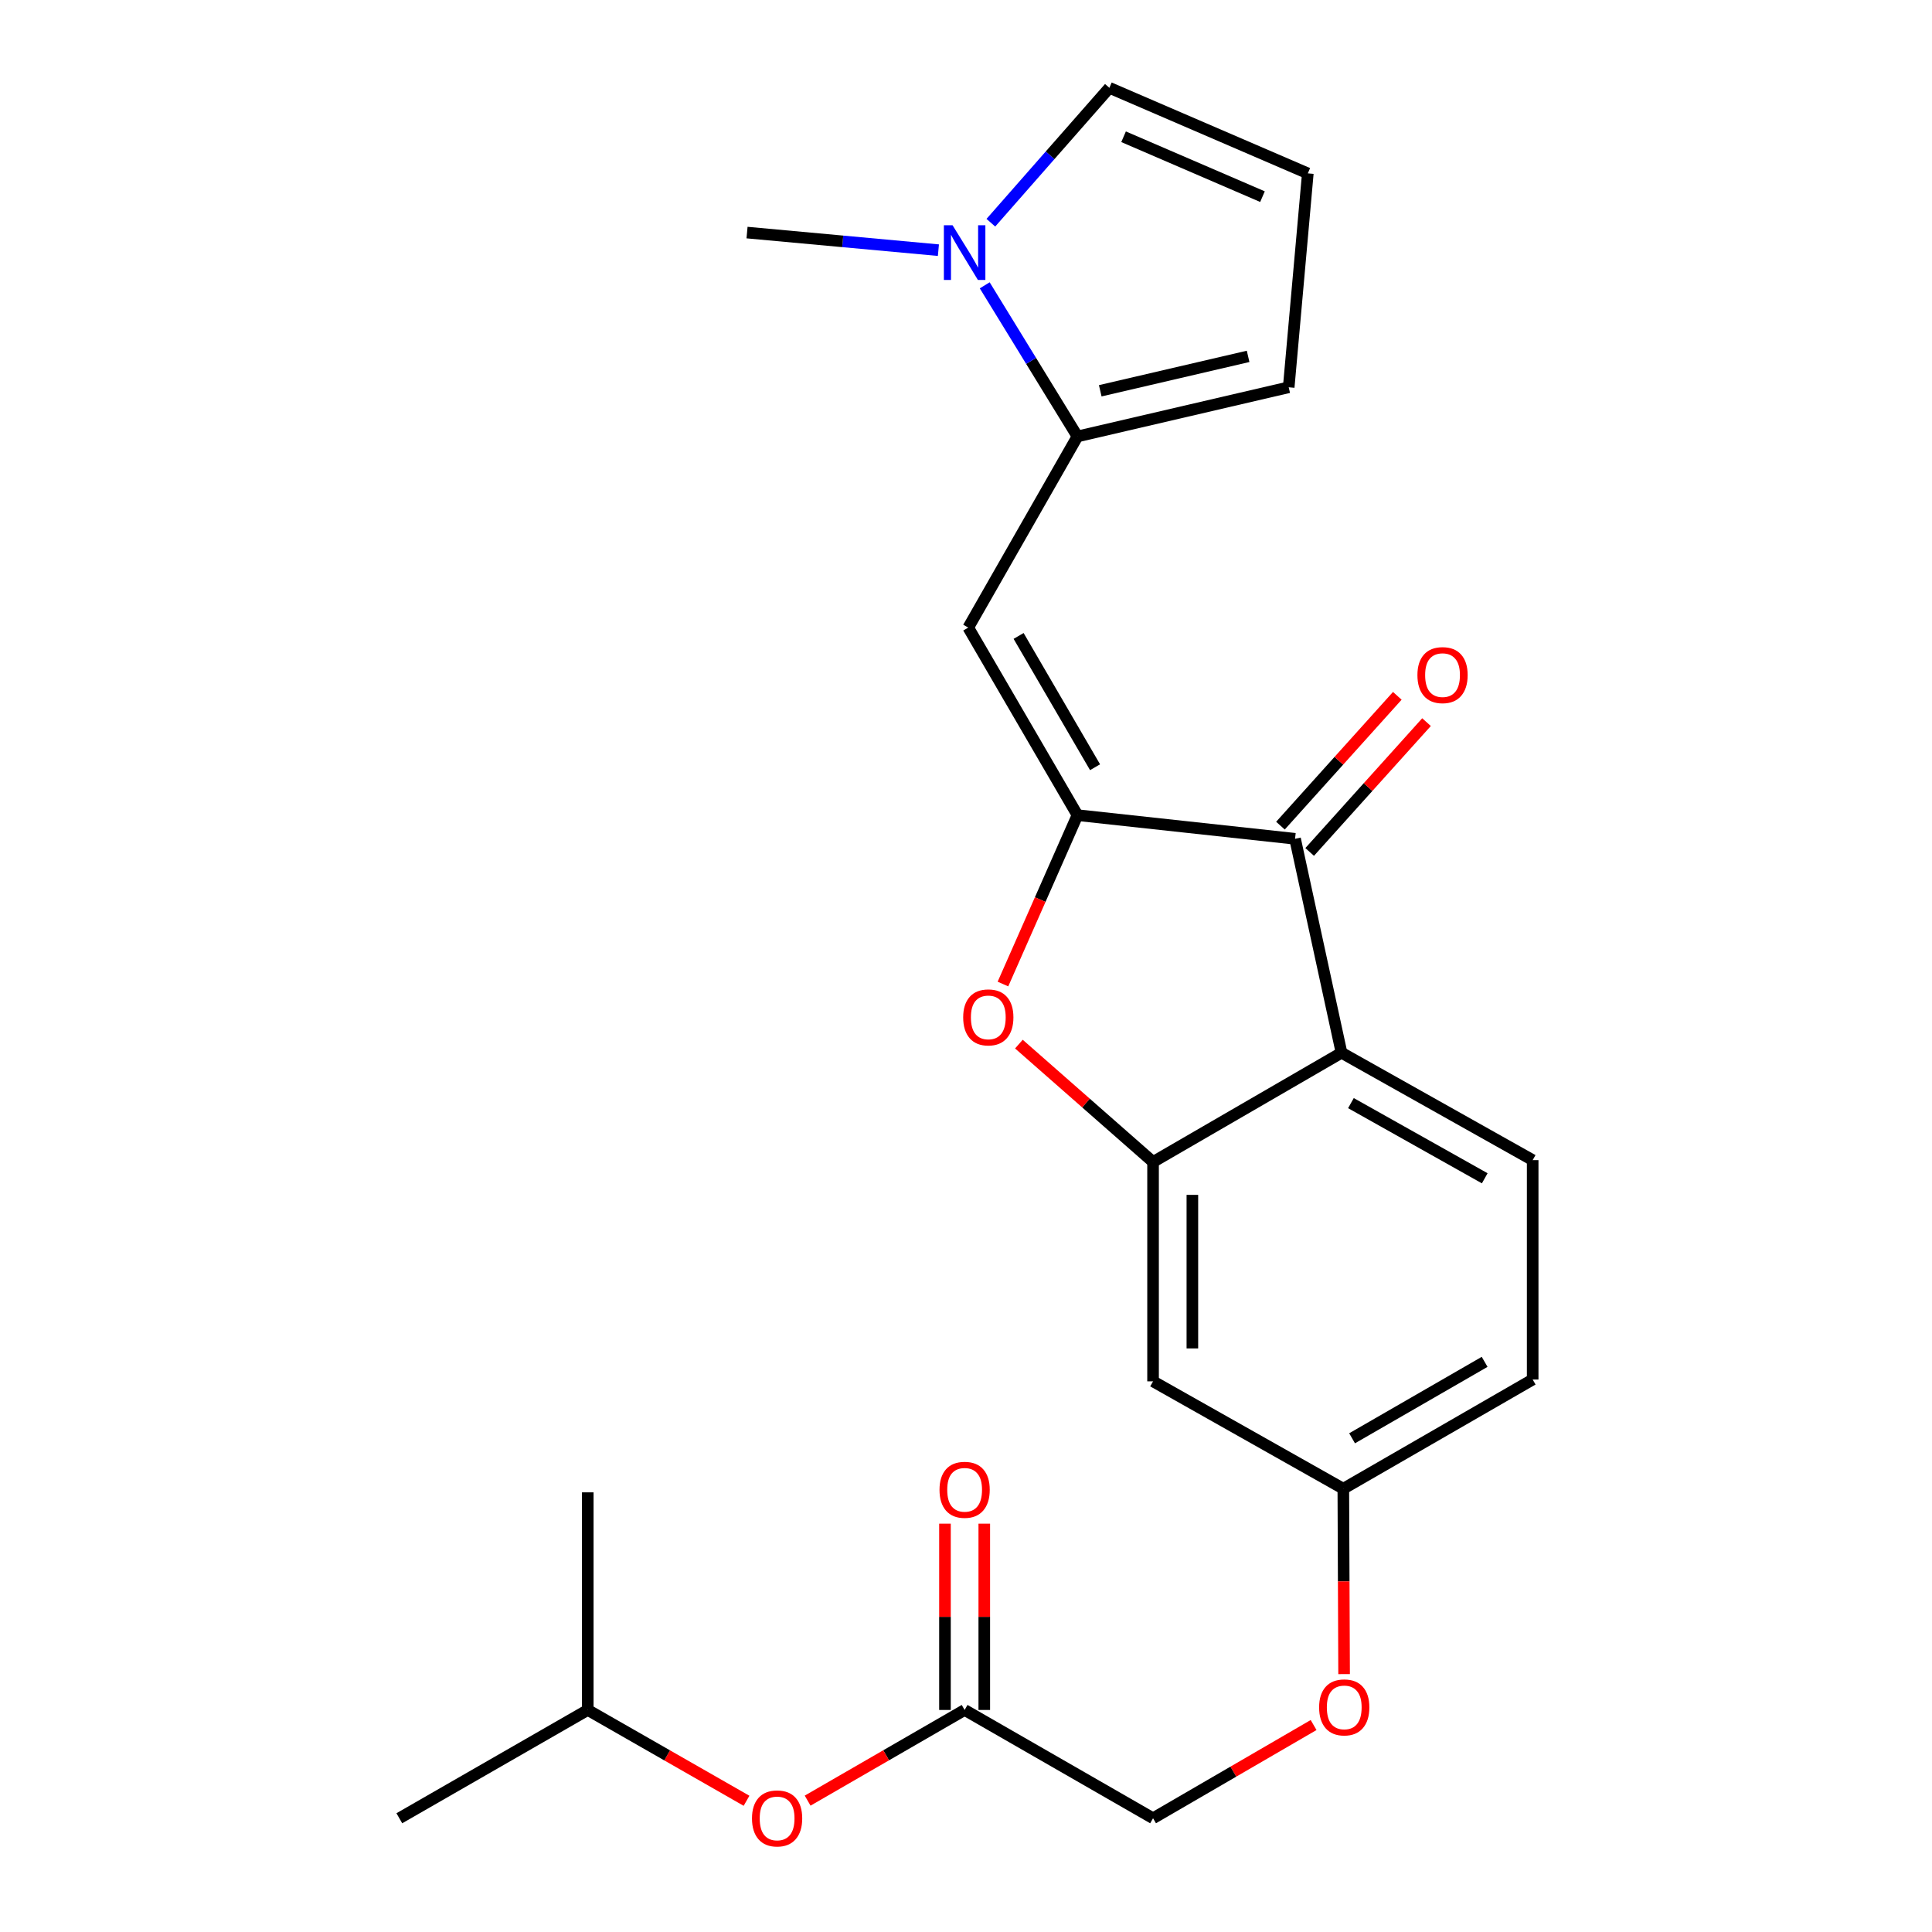 <?xml version='1.0' encoding='iso-8859-1'?>
<svg version='1.1' baseProfile='full'
              xmlns='http://www.w3.org/2000/svg'
                      xmlns:rdkit='http://www.rdkit.org/xml'
                      xmlns:xlink='http://www.w3.org/1999/xlink'
                  xml:space='preserve'
width='1000px' height='1000px' viewBox='0 0 1000 1000'>
<!-- END OF HEADER -->
<rect style='opacity:1.0;fill:#FFFFFF;stroke:none' width='1000' height='1000' x='0' y='0'> </rect>
<path class='bond-0' d='M 557.697,421.918 L 501.164,324.837' style='fill:none;fill-rule:evenodd;stroke:#000000;stroke-width:6px;stroke-linecap:butt;stroke-linejoin:miter;stroke-opacity:1' />
<path class='bond-0' d='M 566.8,397.116 L 527.228,329.16' style='fill:none;fill-rule:evenodd;stroke:#000000;stroke-width:6px;stroke-linecap:butt;stroke-linejoin:miter;stroke-opacity:1' />
<path class='bond-1' d='M 557.697,421.918 L 670.32,434.16' style='fill:none;fill-rule:evenodd;stroke:#000000;stroke-width:6px;stroke-linecap:butt;stroke-linejoin:miter;stroke-opacity:1' />
<path class='bond-4' d='M 557.697,421.918 L 538.409,465.627' style='fill:none;fill-rule:evenodd;stroke:#000000;stroke-width:6px;stroke-linecap:butt;stroke-linejoin:miter;stroke-opacity:1' />
<path class='bond-4' d='M 538.409,465.627 L 519.122,509.337' style='fill:none;fill-rule:evenodd;stroke:#FF0000;stroke-width:6px;stroke-linecap:butt;stroke-linejoin:miter;stroke-opacity:1' />
<path class='bond-5' d='M 501.164,324.837 L 557.697,225.903' style='fill:none;fill-rule:evenodd;stroke:#000000;stroke-width:6px;stroke-linecap:butt;stroke-linejoin:miter;stroke-opacity:1' />
<path class='bond-2' d='M 670.32,434.16 L 694.364,544.896' style='fill:none;fill-rule:evenodd;stroke:#000000;stroke-width:6px;stroke-linecap:butt;stroke-linejoin:miter;stroke-opacity:1' />
<path class='bond-13' d='M 677.882,440.967 L 708.124,407.37' style='fill:none;fill-rule:evenodd;stroke:#000000;stroke-width:6px;stroke-linecap:butt;stroke-linejoin:miter;stroke-opacity:1' />
<path class='bond-13' d='M 708.124,407.37 L 738.366,373.774' style='fill:none;fill-rule:evenodd;stroke:#FF0000;stroke-width:6px;stroke-linecap:butt;stroke-linejoin:miter;stroke-opacity:1' />
<path class='bond-13' d='M 662.759,427.354 L 693.001,393.757' style='fill:none;fill-rule:evenodd;stroke:#000000;stroke-width:6px;stroke-linecap:butt;stroke-linejoin:miter;stroke-opacity:1' />
<path class='bond-13' d='M 693.001,393.757 L 723.243,360.16' style='fill:none;fill-rule:evenodd;stroke:#FF0000;stroke-width:6px;stroke-linecap:butt;stroke-linejoin:miter;stroke-opacity:1' />
<path class='bond-8' d='M 694.364,544.896 L 793.31,600.479' style='fill:none;fill-rule:evenodd;stroke:#000000;stroke-width:6px;stroke-linecap:butt;stroke-linejoin:miter;stroke-opacity:1' />
<path class='bond-8' d='M 699.24,570.973 L 768.502,609.881' style='fill:none;fill-rule:evenodd;stroke:#000000;stroke-width:6px;stroke-linecap:butt;stroke-linejoin:miter;stroke-opacity:1' />
<path class='bond-24' d='M 694.364,544.896 L 596.82,601.428' style='fill:none;fill-rule:evenodd;stroke:#000000;stroke-width:6px;stroke-linecap:butt;stroke-linejoin:miter;stroke-opacity:1' />
<path class='bond-3' d='M 596.82,601.428 L 562.1,570.928' style='fill:none;fill-rule:evenodd;stroke:#000000;stroke-width:6px;stroke-linecap:butt;stroke-linejoin:miter;stroke-opacity:1' />
<path class='bond-3' d='M 562.1,570.928 L 527.379,540.428' style='fill:none;fill-rule:evenodd;stroke:#FF0000;stroke-width:6px;stroke-linecap:butt;stroke-linejoin:miter;stroke-opacity:1' />
<path class='bond-7' d='M 596.82,601.428 L 596.82,714.979' style='fill:none;fill-rule:evenodd;stroke:#000000;stroke-width:6px;stroke-linecap:butt;stroke-linejoin:miter;stroke-opacity:1' />
<path class='bond-7' d='M 617.168,618.461 L 617.168,697.946' style='fill:none;fill-rule:evenodd;stroke:#000000;stroke-width:6px;stroke-linecap:butt;stroke-linejoin:miter;stroke-opacity:1' />
<path class='bond-6' d='M 557.697,225.903 L 533.694,186.794' style='fill:none;fill-rule:evenodd;stroke:#000000;stroke-width:6px;stroke-linecap:butt;stroke-linejoin:miter;stroke-opacity:1' />
<path class='bond-6' d='M 533.694,186.794 L 509.692,147.685' style='fill:none;fill-rule:evenodd;stroke:#0000FF;stroke-width:6px;stroke-linecap:butt;stroke-linejoin:miter;stroke-opacity:1' />
<path class='bond-11' d='M 557.697,225.903 L 667.031,200.457' style='fill:none;fill-rule:evenodd;stroke:#000000;stroke-width:6px;stroke-linecap:butt;stroke-linejoin:miter;stroke-opacity:1' />
<path class='bond-11' d='M 569.484,202.268 L 646.018,184.456' style='fill:none;fill-rule:evenodd;stroke:#000000;stroke-width:6px;stroke-linecap:butt;stroke-linejoin:miter;stroke-opacity:1' />
<path class='bond-10' d='M 512.866,115.279 L 543.539,80.367' style='fill:none;fill-rule:evenodd;stroke:#0000FF;stroke-width:6px;stroke-linecap:butt;stroke-linejoin:miter;stroke-opacity:1' />
<path class='bond-10' d='M 543.539,80.367 L 574.212,45.455' style='fill:none;fill-rule:evenodd;stroke:#000000;stroke-width:6px;stroke-linecap:butt;stroke-linejoin:miter;stroke-opacity:1' />
<path class='bond-20' d='M 485.72,129.486 L 436.192,124.932' style='fill:none;fill-rule:evenodd;stroke:#0000FF;stroke-width:6px;stroke-linecap:butt;stroke-linejoin:miter;stroke-opacity:1' />
<path class='bond-20' d='M 436.192,124.932 L 386.664,120.379' style='fill:none;fill-rule:evenodd;stroke:#000000;stroke-width:6px;stroke-linecap:butt;stroke-linejoin:miter;stroke-opacity:1' />
<path class='bond-16' d='M 596.82,714.979 L 695.302,770.561' style='fill:none;fill-rule:evenodd;stroke:#000000;stroke-width:6px;stroke-linecap:butt;stroke-linejoin:miter;stroke-opacity:1' />
<path class='bond-19' d='M 793.31,600.479 L 793.31,714.04' style='fill:none;fill-rule:evenodd;stroke:#000000;stroke-width:6px;stroke-linecap:butt;stroke-linejoin:miter;stroke-opacity:1' />
<path class='bond-9' d='M 499.288,885.073 L 596.82,941.13' style='fill:none;fill-rule:evenodd;stroke:#000000;stroke-width:6px;stroke-linecap:butt;stroke-linejoin:miter;stroke-opacity:1' />
<path class='bond-14' d='M 509.462,885.073 L 509.462,836.86' style='fill:none;fill-rule:evenodd;stroke:#000000;stroke-width:6px;stroke-linecap:butt;stroke-linejoin:miter;stroke-opacity:1' />
<path class='bond-14' d='M 509.462,836.86 L 509.462,788.647' style='fill:none;fill-rule:evenodd;stroke:#FF0000;stroke-width:6px;stroke-linecap:butt;stroke-linejoin:miter;stroke-opacity:1' />
<path class='bond-14' d='M 489.114,885.073 L 489.114,836.86' style='fill:none;fill-rule:evenodd;stroke:#000000;stroke-width:6px;stroke-linecap:butt;stroke-linejoin:miter;stroke-opacity:1' />
<path class='bond-14' d='M 489.114,836.86 L 489.114,788.647' style='fill:none;fill-rule:evenodd;stroke:#FF0000;stroke-width:6px;stroke-linecap:butt;stroke-linejoin:miter;stroke-opacity:1' />
<path class='bond-15' d='M 499.288,885.073 L 458.66,908.538' style='fill:none;fill-rule:evenodd;stroke:#000000;stroke-width:6px;stroke-linecap:butt;stroke-linejoin:miter;stroke-opacity:1' />
<path class='bond-15' d='M 458.66,908.538 L 418.032,932.003' style='fill:none;fill-rule:evenodd;stroke:#FF0000;stroke-width:6px;stroke-linecap:butt;stroke-linejoin:miter;stroke-opacity:1' />
<path class='bond-26' d='M 574.212,45.455 L 676.922,89.744' style='fill:none;fill-rule:evenodd;stroke:#000000;stroke-width:6px;stroke-linecap:butt;stroke-linejoin:miter;stroke-opacity:1' />
<path class='bond-26' d='M 581.561,70.782 L 653.458,101.785' style='fill:none;fill-rule:evenodd;stroke:#000000;stroke-width:6px;stroke-linecap:butt;stroke-linejoin:miter;stroke-opacity:1' />
<path class='bond-12' d='M 667.031,200.457 L 676.922,89.744' style='fill:none;fill-rule:evenodd;stroke:#000000;stroke-width:6px;stroke-linecap:butt;stroke-linejoin:miter;stroke-opacity:1' />
<path class='bond-21' d='M 386.407,932.08 L 345.315,908.576' style='fill:none;fill-rule:evenodd;stroke:#FF0000;stroke-width:6px;stroke-linecap:butt;stroke-linejoin:miter;stroke-opacity:1' />
<path class='bond-21' d='M 345.315,908.576 L 304.223,885.073' style='fill:none;fill-rule:evenodd;stroke:#000000;stroke-width:6px;stroke-linecap:butt;stroke-linejoin:miter;stroke-opacity:1' />
<path class='bond-17' d='M 695.302,770.561 L 695.504,818.537' style='fill:none;fill-rule:evenodd;stroke:#000000;stroke-width:6px;stroke-linecap:butt;stroke-linejoin:miter;stroke-opacity:1' />
<path class='bond-17' d='M 695.504,818.537 L 695.705,866.512' style='fill:none;fill-rule:evenodd;stroke:#FF0000;stroke-width:6px;stroke-linecap:butt;stroke-linejoin:miter;stroke-opacity:1' />
<path class='bond-25' d='M 695.302,770.561 L 793.31,714.04' style='fill:none;fill-rule:evenodd;stroke:#000000;stroke-width:6px;stroke-linecap:butt;stroke-linejoin:miter;stroke-opacity:1' />
<path class='bond-25' d='M 699.838,744.457 L 768.443,704.892' style='fill:none;fill-rule:evenodd;stroke:#000000;stroke-width:6px;stroke-linecap:butt;stroke-linejoin:miter;stroke-opacity:1' />
<path class='bond-18' d='M 679.916,892.871 L 638.368,917.001' style='fill:none;fill-rule:evenodd;stroke:#FF0000;stroke-width:6px;stroke-linecap:butt;stroke-linejoin:miter;stroke-opacity:1' />
<path class='bond-18' d='M 638.368,917.001 L 596.82,941.13' style='fill:none;fill-rule:evenodd;stroke:#000000;stroke-width:6px;stroke-linecap:butt;stroke-linejoin:miter;stroke-opacity:1' />
<path class='bond-22' d='M 304.223,885.073 L 304.223,772.438' style='fill:none;fill-rule:evenodd;stroke:#000000;stroke-width:6px;stroke-linecap:butt;stroke-linejoin:miter;stroke-opacity:1' />
<path class='bond-23' d='M 304.223,885.073 L 206.69,941.13' style='fill:none;fill-rule:evenodd;stroke:#000000;stroke-width:6px;stroke-linecap:butt;stroke-linejoin:miter;stroke-opacity:1' />
<path  class='atom-5' d='M 498.542 526.595
Q 498.542 519.795, 501.902 515.995
Q 505.262 512.195, 511.542 512.195
Q 517.822 512.195, 521.182 515.995
Q 524.542 519.795, 524.542 526.595
Q 524.542 533.475, 521.142 537.395
Q 517.742 541.275, 511.542 541.275
Q 505.302 541.275, 501.902 537.395
Q 498.542 533.515, 498.542 526.595
M 511.542 538.075
Q 515.862 538.075, 518.182 535.195
Q 520.542 532.275, 520.542 526.595
Q 520.542 521.035, 518.182 518.235
Q 515.862 515.395, 511.542 515.395
Q 507.222 515.395, 504.862 518.195
Q 502.542 520.995, 502.542 526.595
Q 502.542 532.315, 504.862 535.195
Q 507.222 538.075, 511.542 538.075
' fill='#FF0000'/>
<path  class='atom-7' d='M 493.028 116.573
L 502.308 131.573
Q 503.228 133.053, 504.708 135.733
Q 506.188 138.413, 506.268 138.573
L 506.268 116.573
L 510.028 116.573
L 510.028 144.893
L 506.148 144.893
L 496.188 128.493
Q 495.028 126.573, 493.788 124.373
Q 492.588 122.173, 492.228 121.493
L 492.228 144.893
L 488.548 144.893
L 488.548 116.573
L 493.028 116.573
' fill='#0000FF'/>
<path  class='atom-14' d='M 733.657 349.436
Q 733.657 342.636, 737.017 338.836
Q 740.377 335.036, 746.657 335.036
Q 752.937 335.036, 756.297 338.836
Q 759.657 342.636, 759.657 349.436
Q 759.657 356.316, 756.257 360.236
Q 752.857 364.116, 746.657 364.116
Q 740.417 364.116, 737.017 360.236
Q 733.657 356.356, 733.657 349.436
M 746.657 360.916
Q 750.977 360.916, 753.297 358.036
Q 755.657 355.116, 755.657 349.436
Q 755.657 343.876, 753.297 341.076
Q 750.977 338.236, 746.657 338.236
Q 742.337 338.236, 739.977 341.036
Q 737.657 343.836, 737.657 349.436
Q 737.657 355.156, 739.977 358.036
Q 742.337 360.916, 746.657 360.916
' fill='#FF0000'/>
<path  class='atom-15' d='M 486.288 771.116
Q 486.288 764.316, 489.648 760.516
Q 493.008 756.716, 499.288 756.716
Q 505.568 756.716, 508.928 760.516
Q 512.288 764.316, 512.288 771.116
Q 512.288 777.996, 508.888 781.916
Q 505.488 785.796, 499.288 785.796
Q 493.048 785.796, 489.648 781.916
Q 486.288 778.036, 486.288 771.116
M 499.288 782.596
Q 503.608 782.596, 505.928 779.716
Q 508.288 776.796, 508.288 771.116
Q 508.288 765.556, 505.928 762.756
Q 503.608 759.916, 499.288 759.916
Q 494.968 759.916, 492.608 762.716
Q 490.288 765.516, 490.288 771.116
Q 490.288 776.836, 492.608 779.716
Q 494.968 782.596, 499.288 782.596
' fill='#FF0000'/>
<path  class='atom-16' d='M 389.23 941.21
Q 389.23 934.41, 392.59 930.61
Q 395.95 926.81, 402.23 926.81
Q 408.51 926.81, 411.87 930.61
Q 415.23 934.41, 415.23 941.21
Q 415.23 948.09, 411.83 952.01
Q 408.43 955.89, 402.23 955.89
Q 395.99 955.89, 392.59 952.01
Q 389.23 948.13, 389.23 941.21
M 402.23 952.69
Q 406.55 952.69, 408.87 949.81
Q 411.23 946.89, 411.23 941.21
Q 411.23 935.65, 408.87 932.85
Q 406.55 930.01, 402.23 930.01
Q 397.91 930.01, 395.55 932.81
Q 393.23 935.61, 393.23 941.21
Q 393.23 946.93, 395.55 949.81
Q 397.91 952.69, 402.23 952.69
' fill='#FF0000'/>
<path  class='atom-18' d='M 682.777 883.74
Q 682.777 876.94, 686.137 873.14
Q 689.497 869.34, 695.777 869.34
Q 702.057 869.34, 705.417 873.14
Q 708.777 876.94, 708.777 883.74
Q 708.777 890.62, 705.377 894.54
Q 701.977 898.42, 695.777 898.42
Q 689.537 898.42, 686.137 894.54
Q 682.777 890.66, 682.777 883.74
M 695.777 895.22
Q 700.097 895.22, 702.417 892.34
Q 704.777 889.42, 704.777 883.74
Q 704.777 878.18, 702.417 875.38
Q 700.097 872.54, 695.777 872.54
Q 691.457 872.54, 689.097 875.34
Q 686.777 878.14, 686.777 883.74
Q 686.777 889.46, 689.097 892.34
Q 691.457 895.22, 695.777 895.22
' fill='#FF0000'/>
</svg>
